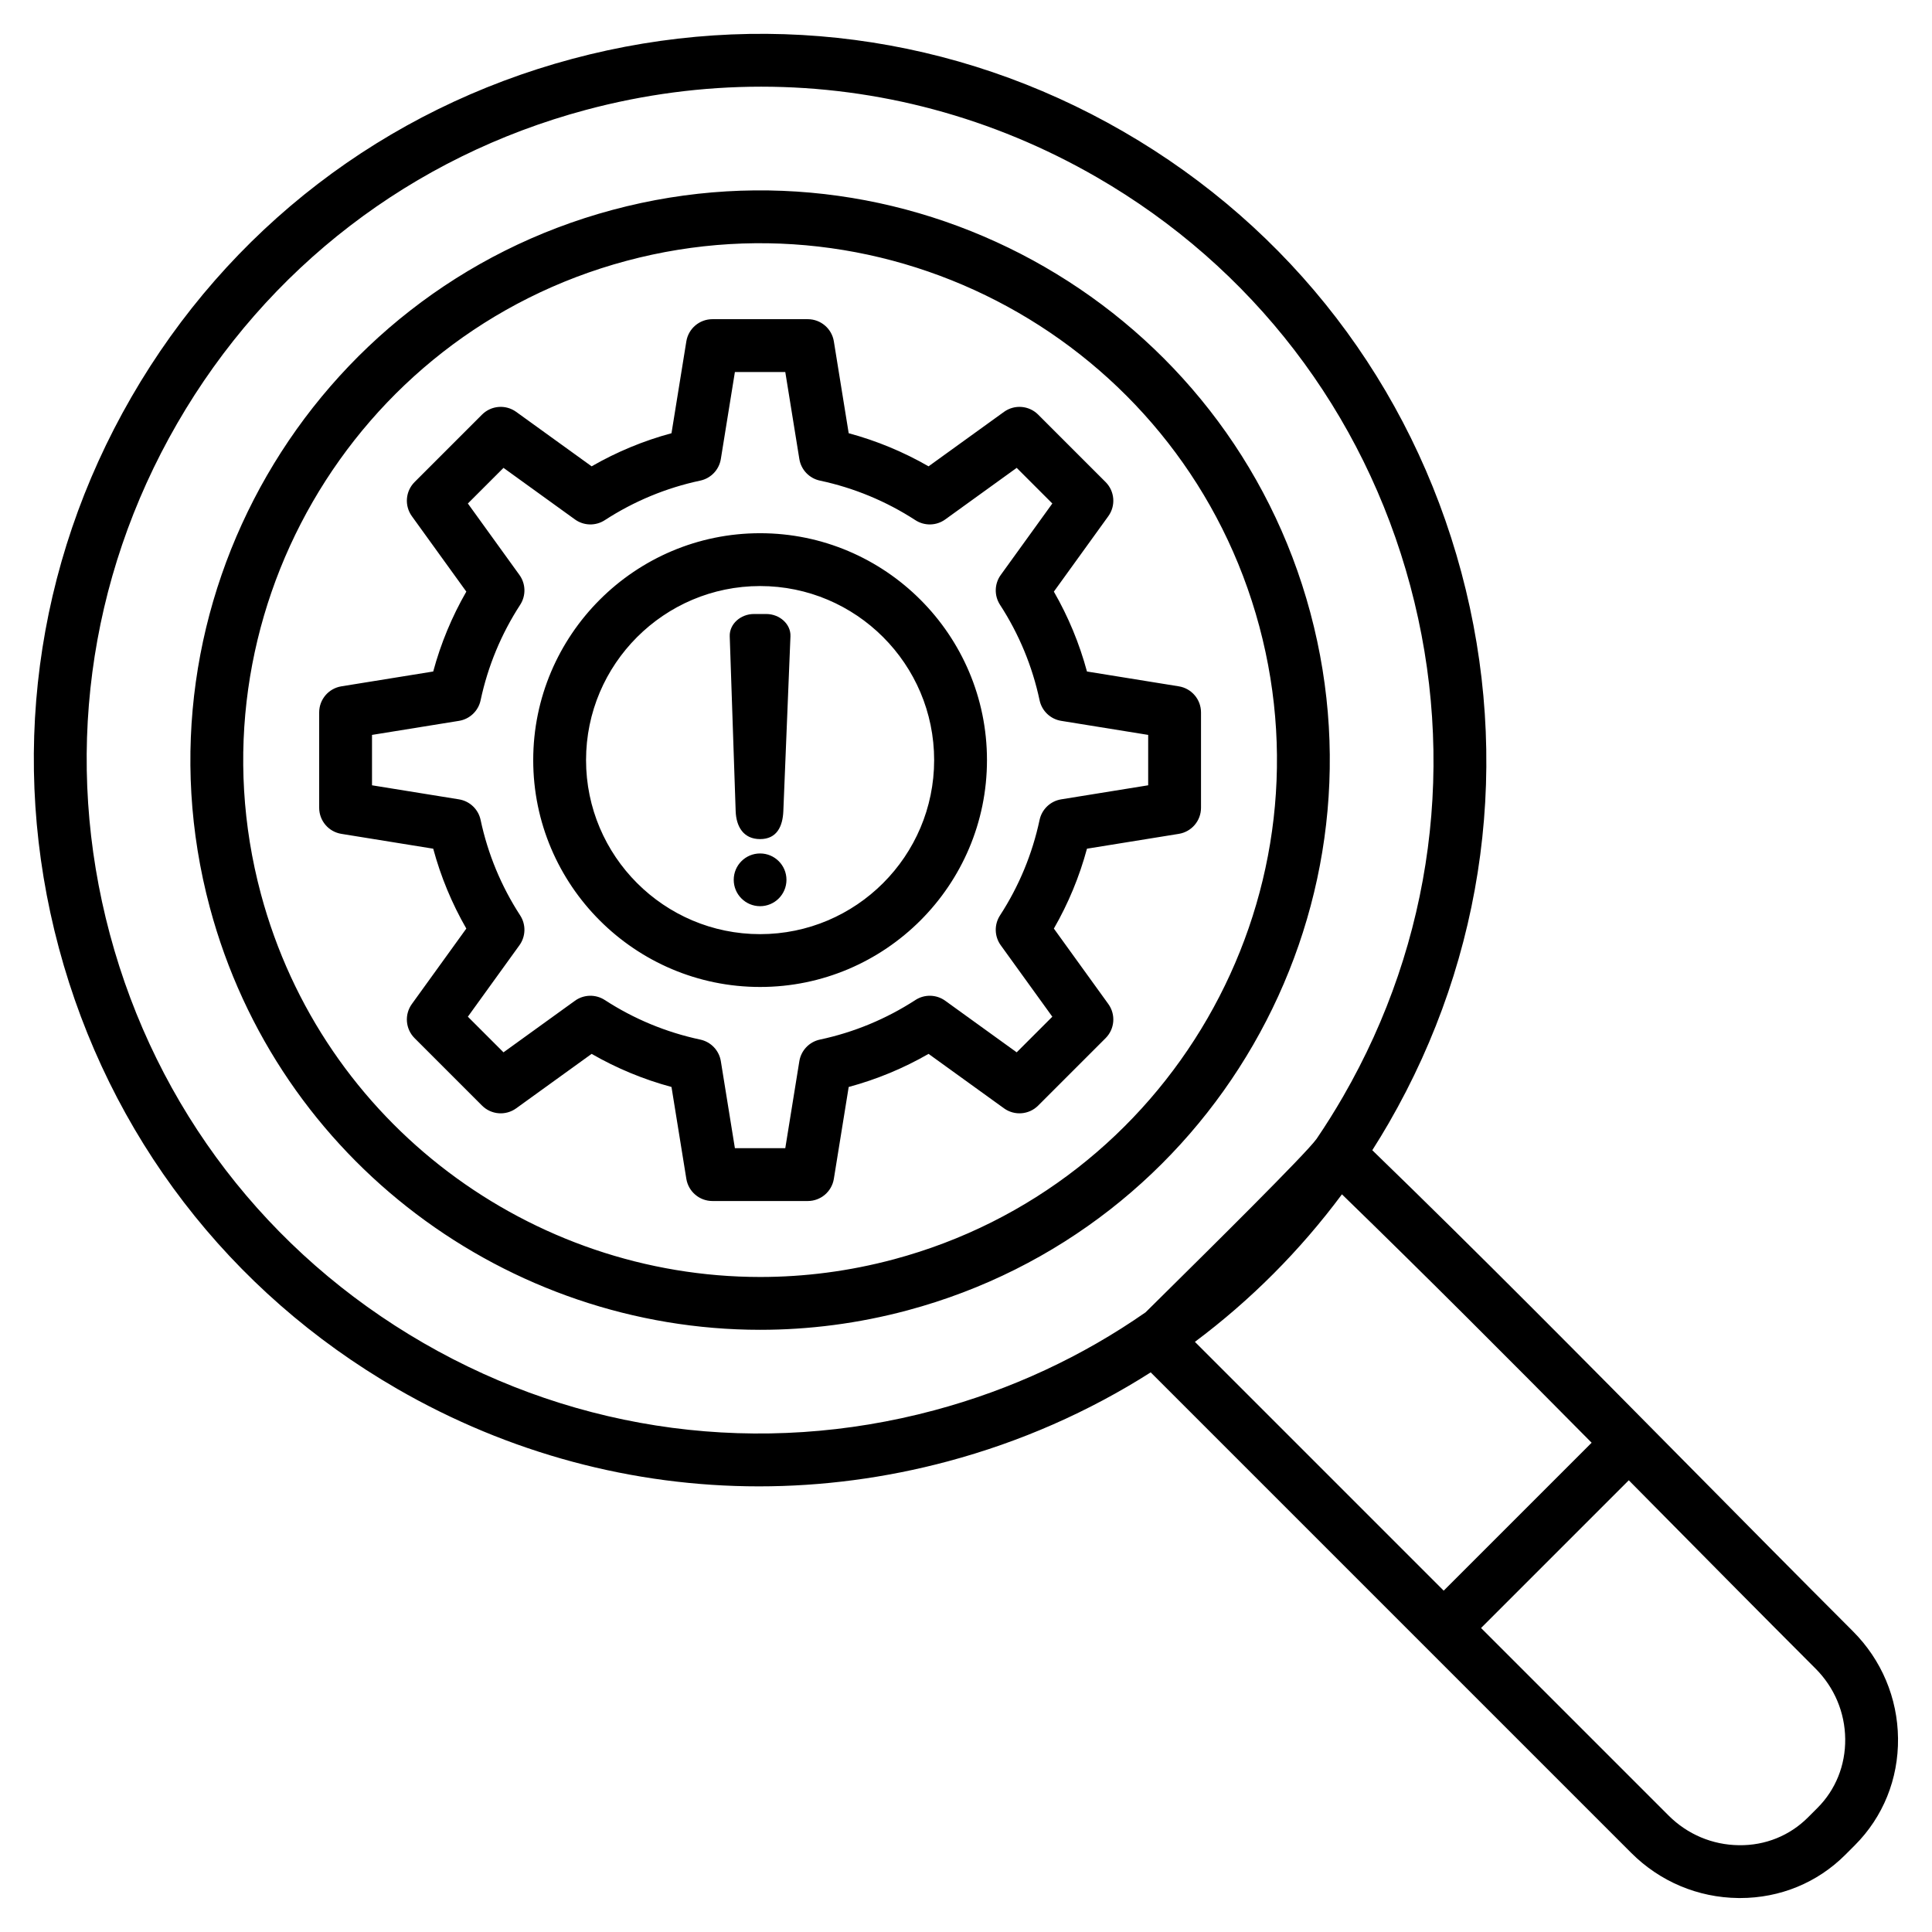 <svg xmlns="http://www.w3.org/2000/svg" id="Layer_1" height="512" viewBox="0 0 512 512" width="512"><path clip-rule="evenodd" d="m491.035 432.294c-14.466-14.466-29.188-29.363-43.427-43.77-27.396-27.722-55.682-56.328-83.937-83.706 1.501-2.361 2.965-4.754 4.372-7.192 25.694-44.503 32.52-96.349 19.219-145.986-13.3-49.638-45.134-91.125-89.638-116.818-44.501-25.694-96.347-32.52-145.984-19.22s-91.125 45.134-116.819 89.638c-25.694 44.503-32.52 96.349-19.219 145.986 13.3 49.638 45.134 91.124 89.637 116.818 29.646 17.116 62.542 25.857 95.88 25.857 16.709 0 33.535-2.197 50.106-6.638 19.292-5.169 37.344-13.15 53.724-23.573l127.344 127.344c7.597 7.598 17.68 11.847 28.391 11.963.151.002.302.003.453.003 10.598 0 20.483-4.059 27.881-11.456l2.525-2.525c7.503-7.503 11.571-17.564 11.454-28.333-.116-10.711-4.364-20.794-11.962-28.392zm-243.432-58.554c-46.025 12.332-94.098 6.005-135.363-17.82-41.265-23.824-70.782-62.292-83.115-108.317s-6.004-94.098 17.821-135.363c23.824-41.265 62.292-70.782 108.317-83.115 15.369-4.118 30.964-6.155 46.46-6.155 30.909 0 61.417 8.107 88.903 23.976 41.265 23.824 70.782 62.292 83.115 108.317s6.003 94.098-17.821 135.363c-2.194 3.799-4.513 7.497-6.95 11.093-.039.054-.083.104-.121.16-2.681 3.805-29.27 30.085-39.279 39.979-2.463 2.435-4.528 4.476-5.981 5.921-16.779 11.696-35.642 20.51-55.986 25.961zm108.025-57.232c22.178 21.528 44.388 43.823 66.171 65.828l-39.203 39.202-65.934-65.934c14.725-11 27.84-24.127 38.966-39.096zm126.017 162.611-2.525 2.526c-4.818 4.817-11.304 7.46-18.282 7.353-7.029-.076-13.65-2.868-18.644-7.862l-49.698-49.698 39.149-39.149c2.004 2.027 4.012 4.058 6.007 6.076 14.252 14.421 28.989 29.333 43.484 43.827 4.994 4.994 7.786 11.616 7.863 18.645.075 6.972-2.536 13.464-7.354 18.282zm-134.393-316.759c-21.544-80.404-104.49-128.292-184.892-106.747-80.405 21.544-128.292 104.487-106.747 184.892 18.052 67.371 79.203 111.908 145.855 111.908 12.896 0 26.003-1.668 39.037-5.16 80.405-21.546 128.291-104.488 106.747-184.893zm-110.37 171.369c-11.83 3.17-23.713 4.684-35.417 4.683-60.466-.003-115.953-40.412-132.33-101.53-19.546-72.949 23.899-148.2 96.848-167.747 72.95-19.544 148.2 23.9 167.747 96.848 19.546 72.949-23.9 148.2-96.848 167.746zm75.513-151.844-24.338-3.932c-2.001-7.413-4.938-14.5-8.772-21.167l14.433-19.994c2.01-2.785 1.703-6.617-.726-9.046l-17.872-17.872c-2.429-2.429-6.262-2.735-9.047-.726l-19.994 14.433c-6.667-3.834-13.754-6.771-21.167-8.773l-3.932-24.337c-.548-3.391-3.475-5.884-6.91-5.884h-25.274c-3.435 0-6.362 2.493-6.91 5.884l-3.932 24.337c-7.413 2.001-14.5 4.939-21.166 8.773l-19.995-14.433c-2.785-2.01-6.618-1.704-9.047.726l-17.872 17.872c-2.429 2.429-2.736 6.261-.726 9.046l14.433 19.994c-3.833 6.665-6.771 13.752-8.772 21.167l-24.338 3.932c-3.391.548-5.884 3.475-5.884 6.91v25.275c0 3.435 2.493 6.362 5.884 6.91l24.338 3.932c2.001 7.411 4.939 14.5 8.772 21.167l-14.433 19.995c-2.01 2.785-1.703 6.617.726 9.046l17.872 17.872c2.431 2.43 6.262 2.737 9.046.726l19.995-14.433c6.664 3.833 13.751 6.771 21.167 8.772l3.932 24.338c.548 3.392 3.475 5.884 6.91 5.884h25.274c3.435 0 6.362-2.492 6.91-5.884l3.932-24.338c7.412-2.001 14.5-4.938 21.167-8.772l19.995 14.433c2.783 2.01 6.616 1.701 9.046-.726l17.872-17.872c2.429-2.429 2.736-6.261.726-9.046l-14.433-19.995c3.833-6.665 6.771-13.752 8.772-21.167l24.338-3.932c3.391-.548 5.884-3.475 5.884-6.91v-25.275c-.001-3.435-2.493-6.362-5.884-6.91zm-8.117 26.225-23.048 3.724c-2.852.46-5.128 2.626-5.73 5.452-1.924 9.033-5.453 17.547-10.488 25.307-1.573 2.423-1.495 5.564.196 7.907l13.668 18.936-9.443 9.442-18.936-13.668c-2.342-1.691-5.483-1.769-7.906-.196-7.765 5.037-16.279 8.565-25.306 10.487-2.826.602-4.992 2.878-5.453 5.73l-3.724 23.048h-13.354l-3.724-23.048c-.46-2.853-2.626-5.128-5.452-5.73-9.032-1.924-17.546-5.452-25.305-10.487-2.423-1.571-5.564-1.495-7.907.196l-18.936 13.668-9.443-9.442 13.668-18.936c1.69-2.342 1.769-5.482.197-7.906-5.038-7.766-8.566-16.28-10.488-25.306-.602-2.826-2.877-4.992-5.73-5.453l-23.048-3.724v-13.355l23.048-3.723c2.852-.46 5.128-2.626 5.73-5.452 1.924-9.032 5.453-17.546 10.488-25.307 1.573-2.423 1.495-5.564-.196-7.907l-13.668-18.936 9.443-9.443 18.936 13.668c2.342 1.69 5.482 1.77 7.906.196 7.764-5.037 16.278-8.566 25.306-10.488 2.826-.602 4.992-2.877 5.452-5.73l3.724-23.047h13.354l3.724 23.047c.46 2.853 2.626 5.128 5.452 5.73 9.028 1.923 17.542 5.452 25.307 10.488 2.423 1.573 5.563 1.494 7.907-.196l18.935-13.668 9.443 9.443-13.668 18.936c-1.691 2.342-1.769 5.483-.196 7.907 5.037 7.763 8.565 16.277 10.488 25.306.602 2.826 2.877 4.992 5.73 5.453l23.048 3.723v13.354zm-102.845-66.803c-33.153 0-60.125 26.972-60.125 60.125s26.972 60.125 60.125 60.125 60.125-26.972 60.125-60.125-26.972-60.125-60.125-60.125zm0 106.251c-25.434 0-46.125-20.692-46.125-46.125s20.692-46.125 46.125-46.125 46.125 20.692 46.125 46.125-20.692 46.125-46.125 46.125zm8.045-78.933-1.886 46.331c-.166 4.074-1.735 7.413-6.16 7.413s-6.336-3.338-6.474-7.413l-1.572-46.331c-.11-3.248 2.885-5.908 6.412-5.908h3.267c3.527 0 6.544 2.661 6.413 5.908zm-1.058 64.536c0 3.859-3.128 6.987-6.987 6.987s-6.988-3.128-6.988-6.987 3.128-6.987 6.988-6.987c3.859 0 6.987 3.128 6.987 6.987z" fill-rule="evenodd"></path></svg>